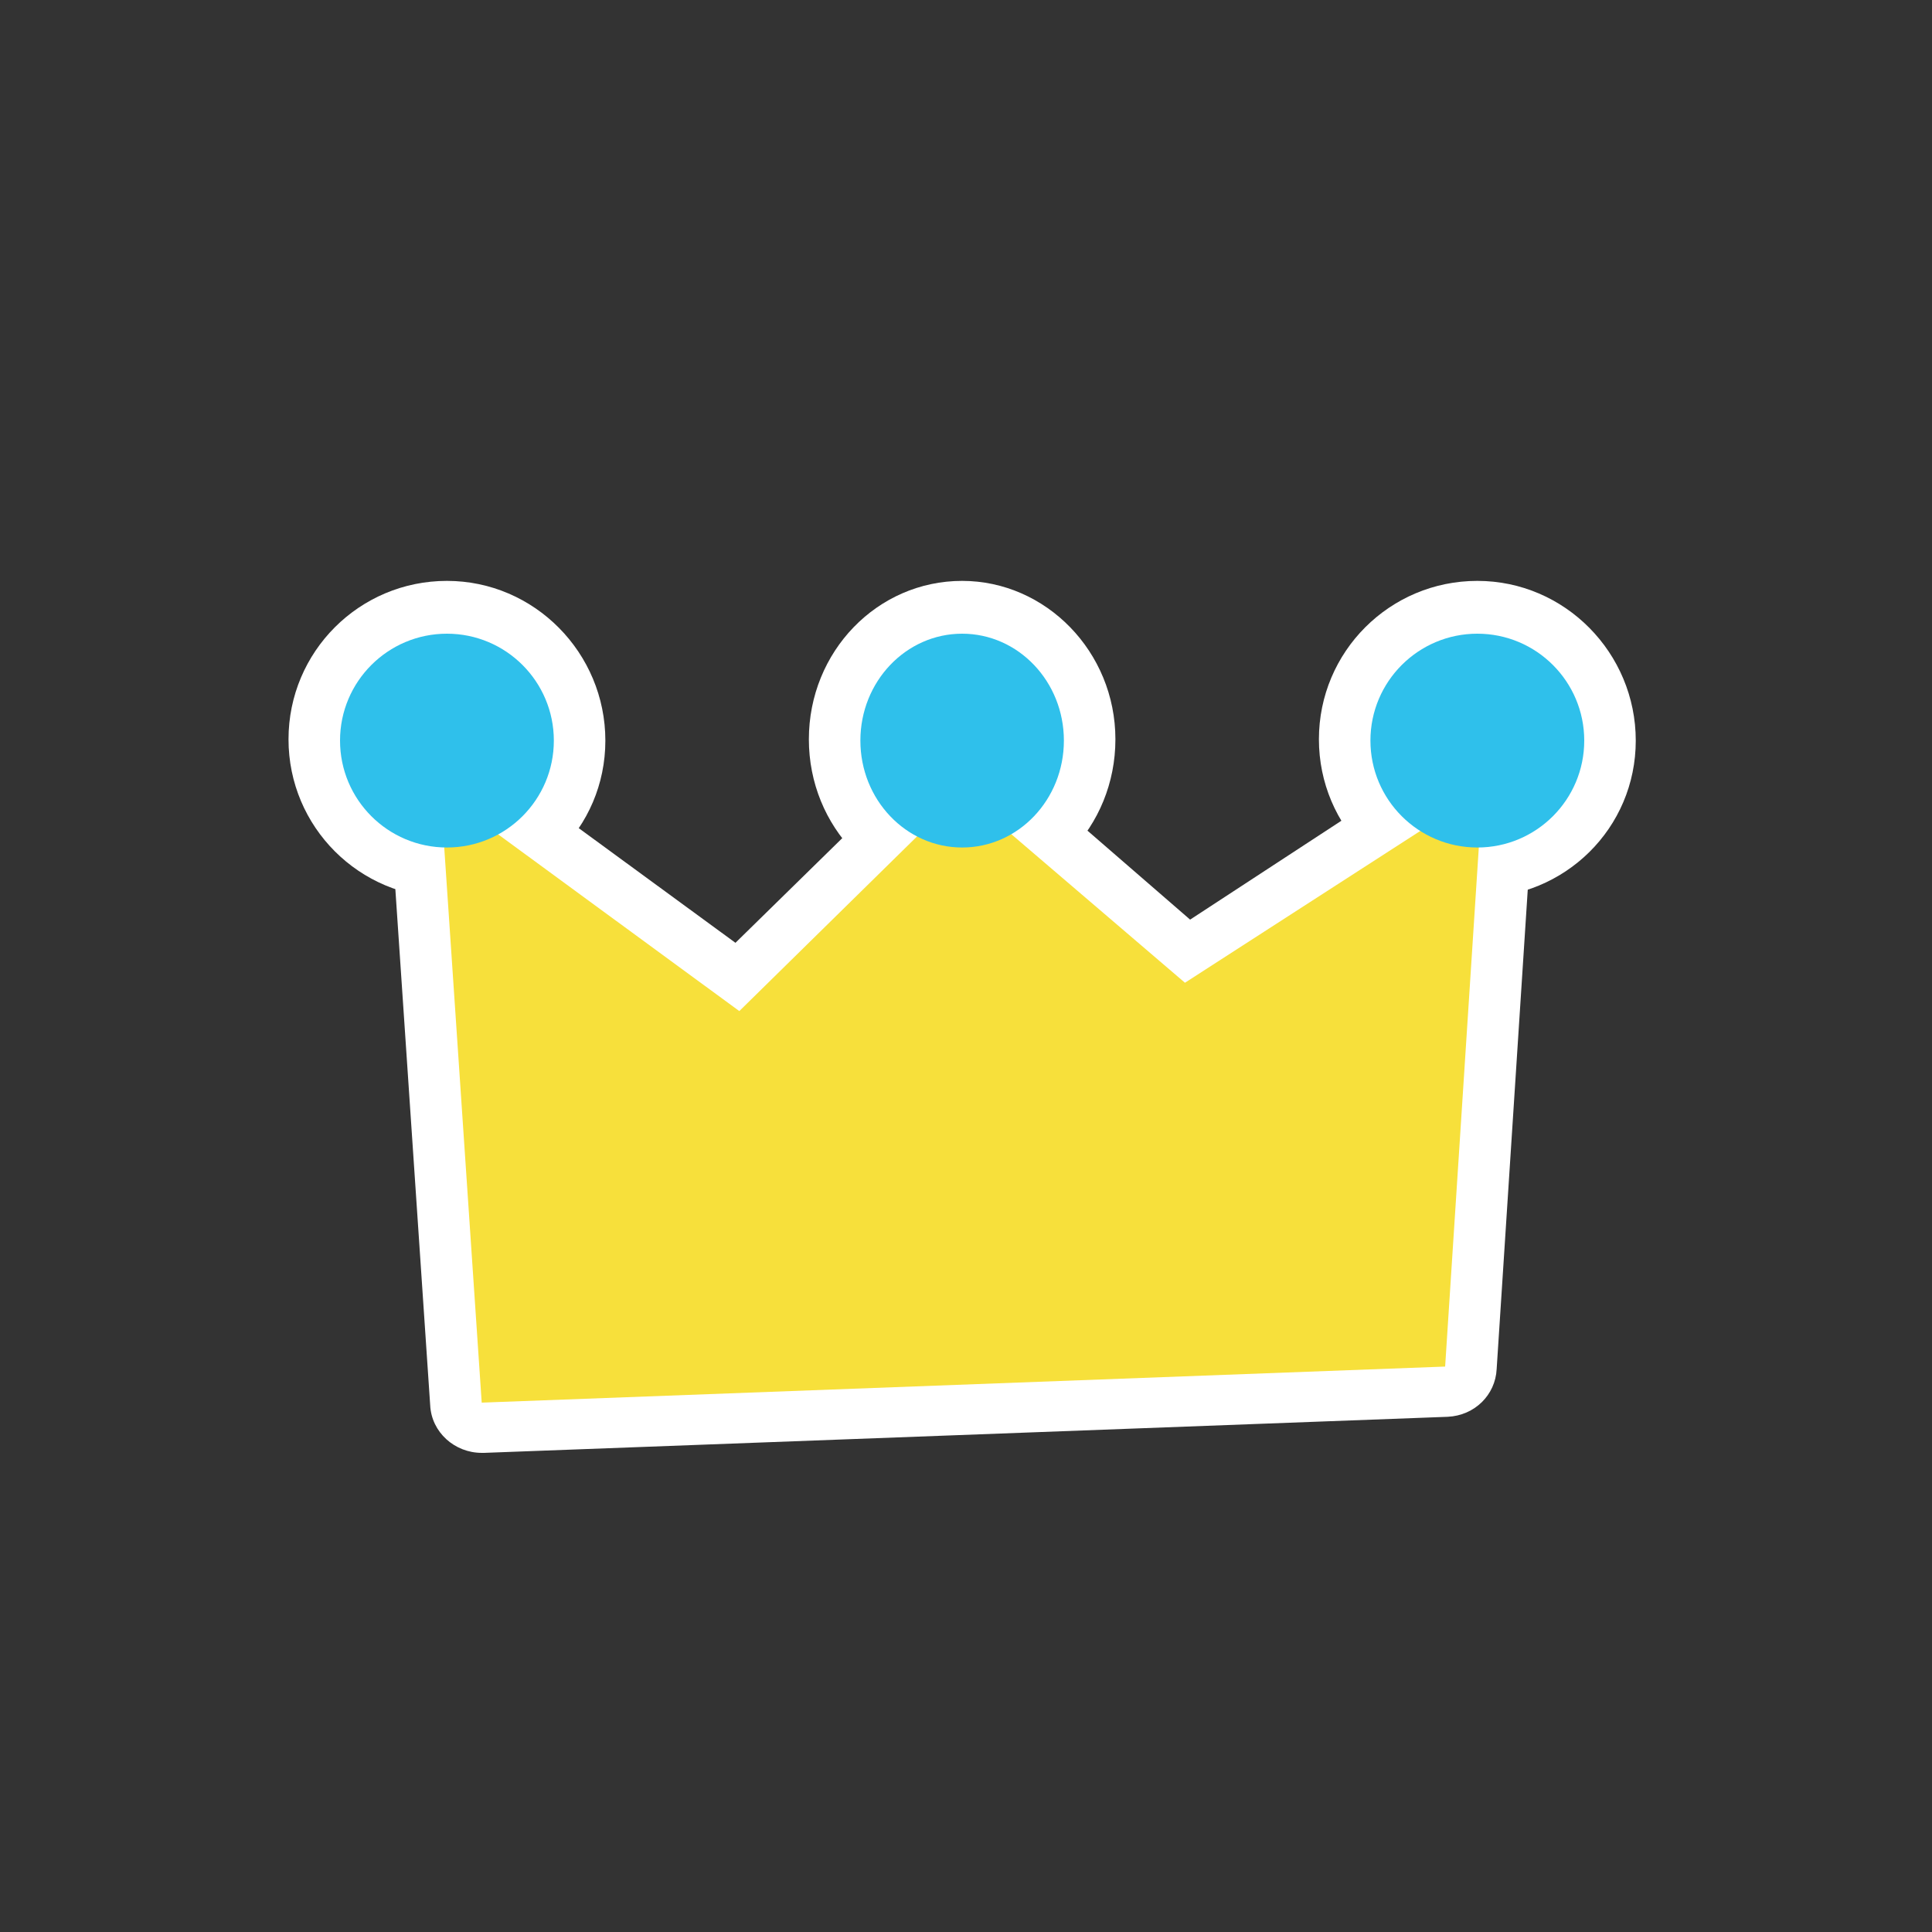 <?xml version="1.0" encoding="UTF-8"?>
<svg xmlns="http://www.w3.org/2000/svg" viewBox="0 0 150 150">
  <rect x="0" y="0" width="150" height="150" fill="#333333" stroke="none"/>
  <g fill="#fff">
    <path d="m37.4 110.9c-1 0-1.9-.8-2-1.9l-3.2-47.4c-.1-.8.4-1.5 1-1.9.3-.2.6-.2 1-.2s.8.1 1.2.4l21.9 16 16.1-15.9c.4-.4.9-.6 1.4-.6s.9.2 1.3.5l16.1 13.9 21.8-14.1c.3-.2.7-.3 1.1-.3.3 0 .7.1 1 .3.7.4 1 1.1 1 1.9l-2.9 44.7c-.1 1-.9 1.8-1.9 1.9 0-.1-74.9 2.7-74.9 2.7z"></path>
    <path d="m115.1 61.4-2.9 44.7-74.8 2.8-3.2-47.4 23.2 17 17.3-17 17.3 14.8zm0-4c-.8 0-1.5.2-2.2.6l-20.5 13.4-15-13c-.8-.7-1.7-1-2.6-1-1 0-2 .4-2.8 1.2l-14.9 14.6-20.5-15c-.7-.5-1.5-.8-2.4-.8-.7 0-1.3.2-1.9.5-1.4.7-2.2 2.2-2.1 3.8l3.2 47.4c.1 2.1 1.9 3.7 4 3.7h.2l74.8-2.8c2.1-.1 3.7-1.7 3.8-3.7l2.9-44.7c.1-1.5-.7-2.9-2-3.7-.6-.3-1.3-.5-2-.5z"></path>
    <path d="m74.7 67.8c-5.5 0-9.9-4.6-9.9-10.3s4.4-10.3 9.9-10.3 9.9 4.6 9.9 10.3-4.5 10.3-9.9 10.3z"></path>
    <path d="m74.7 49.1c4.4 0 7.9 3.7 7.9 8.3s-3.5 8.3-7.9 8.3-7.9-3.7-7.9-8.3 3.5-8.3 7.9-8.3m0-4c-6.6 0-11.9 5.5-11.9 12.3s5.3 12.3 11.9 12.3 11.9-5.5 11.9-12.3-5.4-12.3-11.9-12.3z"></path>
    <path d="m114.7 67.8c-5.7 0-10.3-4.6-10.3-10.3s4.6-10.3 10.3-10.3 10.3 4.6 10.3 10.3-4.6 10.3-10.3 10.3z"></path>
    <path d="m114.7 49.1c4.6 0 8.3 3.7 8.3 8.3s-3.7 8.3-8.3 8.3-8.3-3.7-8.3-8.3 3.6-8.3 8.3-8.3m0-4c-6.8 0-12.3 5.5-12.3 12.3s5.5 12.3 12.3 12.3 12.3-5.4 12.3-12.2-5.5-12.4-12.3-12.4z"></path>
    <path d="m34.7 67.8c-5.7 0-10.3-4.6-10.3-10.3s4.6-10.4 10.3-10.4 10.3 4.7 10.3 10.4-4.6 10.3-10.3 10.3z"></path>
    <path d="m34.7 49.1c4.6 0 8.3 3.7 8.3 8.3s-3.7 8.3-8.3 8.3-8.3-3.7-8.3-8.3 3.7-8.3 8.3-8.3m0-4c-6.8 0-12.3 5.5-12.3 12.3s5.5 12.3 12.3 12.3 12.3-5.4 12.3-12.2-5.5-12.4-12.3-12.4z"></path>
  </g>
  <path d="m37.4 108.9-3.2-47.4 23.2 17 17.3-17 17.3 14.8 23.1-14.9-2.9 44.7z" fill="#f7e03b"></path>
  <ellipse cx="74.7" cy="57.5" fill="#2fc0eb" rx="7.9" ry="8.3"></ellipse>
  <circle cx="114.7" cy="57.5" fill="#2fc0eb" r="8.3"></circle>
  <circle cx="34.7" cy="57.5" fill="#2fc0eb" r="8.3"></circle>
</svg>
